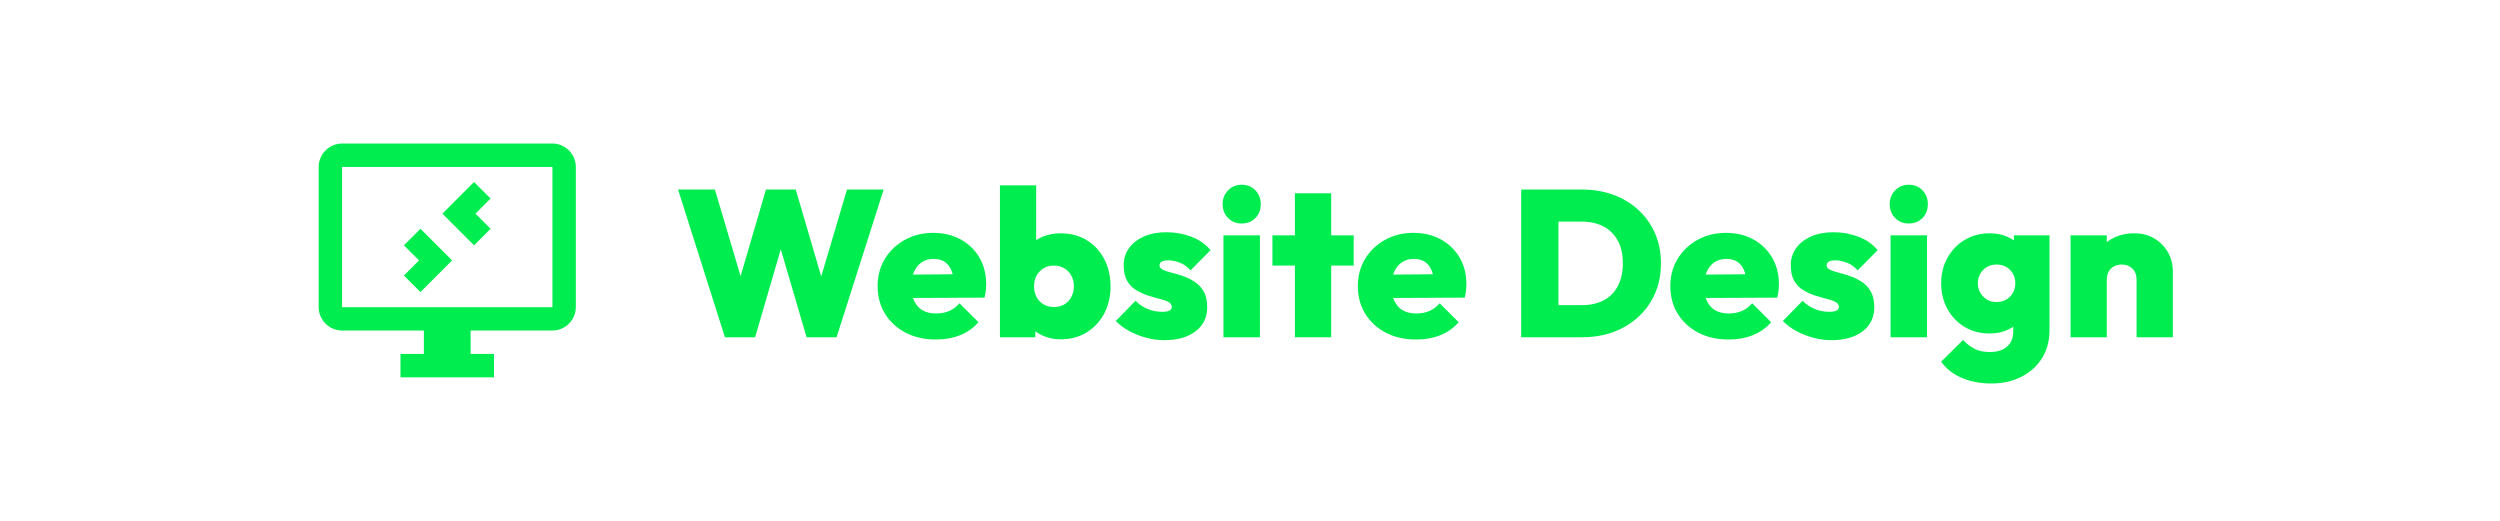 <svg xmlns="http://www.w3.org/2000/svg" xmlns:xlink="http://www.w3.org/1999/xlink" width="1920" zoomAndPan="magnify" viewBox="0 0 1440 300" height="400" preserveAspectRatio="xMidYMid meet" version="1.2"><defs><clipPath id="29824c07b3"><path d="M 183.527 82.668 L 332 82.668 L 332 217.668 L 183.527 217.668 Z M 183.527 82.668 "/></clipPath></defs><g id="957b3573fe"><g clip-rule="nonzero" clip-path="url(#29824c07b3)"><path style=" stroke:none;fill-rule:nonzero;fill:#00ed50;fill-opacity:1;" d="M 197.016 82.668 C 189.656 82.668 183.551 88.777 183.551 96.137 L 183.551 176.93 C 183.551 184.289 189.656 190.398 197.016 190.398 L 244.148 190.398 L 244.148 203.863 L 230.68 203.863 L 230.68 217.328 L 284.547 217.328 L 284.547 203.863 L 271.078 203.863 L 271.078 190.398 L 318.211 190.398 C 325.57 190.398 331.676 184.289 331.676 176.93 L 331.676 96.137 C 331.676 88.777 325.57 82.668 318.211 82.668 Z M 197.016 96.137 L 318.211 96.137 L 318.211 176.93 L 197.016 176.93 Z M 273.051 104.84 L 254.824 123.066 L 273.051 141.293 L 282.574 131.773 L 273.867 123.066 L 282.574 114.363 Z M 242.176 131.773 L 232.652 141.293 L 241.359 150 L 232.652 158.703 L 242.176 168.227 L 260.402 150 Z M 242.176 131.773 "/></g><g style="fill:#00ed50;fill-opacity:1;"><g transform="translate(388.992, 194.25)"><path style="stroke:none" d="M 28.562 0 L 1.562 -85.078 L 22.797 -85.078 L 42.234 -19.562 L 33 -19.562 L 52.203 -85.078 L 69.359 -85.078 L 88.562 -19.562 L 79.438 -19.562 L 98.875 -85.078 L 120 -85.078 L 92.875 0 L 75.594 0 L 56.406 -65.406 L 65.047 -65.406 L 45.953 0 Z M 28.562 0 "/></g></g><g style="fill:#00ed50;fill-opacity:1;"><g transform="translate(503.352, 194.25)"><path style="stroke:none" d="M 35.766 1.312 C 29.203 1.312 23.398 0.016 18.359 -2.578 C 13.316 -5.18 9.352 -8.801 6.469 -13.438 C 3.594 -18.082 2.156 -23.406 2.156 -29.406 C 2.156 -35.32 3.555 -40.578 6.359 -45.172 C 9.16 -49.773 12.977 -53.414 17.812 -56.094 C 22.656 -58.781 28.117 -60.125 34.203 -60.125 C 40.117 -60.125 45.375 -58.863 49.969 -56.344 C 54.57 -53.82 58.176 -50.336 60.781 -45.891 C 63.383 -41.453 64.688 -36.395 64.688 -30.719 C 64.688 -29.52 64.625 -28.301 64.5 -27.062 C 64.375 -25.82 64.113 -24.398 63.719 -22.797 L 12 -22.562 L 12 -36 L 55.438 -36.359 L 46.078 -30.484 C 45.992 -33.766 45.508 -36.461 44.625 -38.578 C 43.75 -40.703 42.473 -42.32 40.797 -43.438 C 39.117 -44.562 37 -45.125 34.438 -45.125 C 31.801 -45.125 29.52 -44.484 27.594 -43.203 C 25.676 -41.922 24.195 -40.117 23.156 -37.797 C 22.113 -35.473 21.594 -32.676 21.594 -29.406 C 21.594 -26.039 22.148 -23.176 23.266 -20.812 C 24.391 -18.457 25.992 -16.68 28.078 -15.484 C 30.16 -14.285 32.723 -13.688 35.766 -13.688 C 38.641 -13.688 41.176 -14.164 43.375 -15.125 C 45.582 -16.082 47.562 -17.562 49.312 -19.562 L 60.234 -8.641 C 57.359 -5.359 53.859 -2.879 49.734 -1.203 C 45.617 0.473 40.961 1.312 35.766 1.312 Z M 35.766 1.312 "/></g></g><g style="fill:#00ed50;fill-opacity:1;"><g transform="translate(569.832, 194.25)"><path style="stroke:none" d="M 41.047 1.203 C 37.285 1.203 33.801 0.461 30.594 -1.016 C 27.395 -2.492 24.754 -4.516 22.672 -7.078 C 20.598 -9.641 19.32 -12.441 18.844 -15.484 L 18.844 -44.156 C 19.32 -47.195 20.617 -49.914 22.734 -52.312 C 24.859 -54.719 27.52 -56.578 30.719 -57.891 C 33.914 -59.211 37.359 -59.875 41.047 -59.875 C 46.723 -59.875 51.719 -58.57 56.031 -55.969 C 60.352 -53.375 63.734 -49.754 66.172 -45.109 C 68.617 -40.473 69.844 -35.195 69.844 -29.281 C 69.844 -23.438 68.617 -18.211 66.172 -13.609 C 63.734 -9.016 60.352 -5.395 56.031 -2.75 C 51.719 -0.113 46.723 1.203 41.047 1.203 Z M 6.125 0 L 6.125 -87.484 L 27 -87.484 L 27 -44.281 L 23.516 -30.125 L 26.516 -15.719 L 26.516 0 Z M 37.312 -17.406 C 39.562 -17.406 41.547 -17.922 43.266 -18.953 C 44.984 -19.992 46.32 -21.414 47.281 -23.219 C 48.238 -25.02 48.719 -27.082 48.719 -29.406 C 48.719 -31.645 48.238 -33.66 47.281 -35.453 C 46.32 -37.254 44.961 -38.676 43.203 -39.719 C 41.441 -40.758 39.441 -41.281 37.203 -41.281 C 34.961 -41.281 32.984 -40.758 31.266 -39.719 C 29.547 -38.676 28.203 -37.273 27.234 -35.516 C 26.273 -33.754 25.797 -31.719 25.797 -29.406 C 25.797 -27 26.273 -24.895 27.234 -23.094 C 28.203 -21.301 29.562 -19.906 31.312 -18.906 C 33.07 -17.906 35.07 -17.406 37.312 -17.406 Z M 37.312 -17.406 "/></g></g><g style="fill:#00ed50;fill-opacity:1;"><g transform="translate(642.192, 194.25)"><path style="stroke:none" d="M 28.438 1.688 C 24.844 1.688 21.301 1.203 17.812 0.234 C 14.332 -0.723 11.094 -2.02 8.094 -3.656 C 5.094 -5.301 2.555 -7.203 0.484 -9.359 L 11.875 -21 C 13.801 -19 16.102 -17.438 18.781 -16.312 C 21.457 -15.195 24.316 -14.641 27.359 -14.641 C 29.117 -14.641 30.457 -14.879 31.375 -15.359 C 32.301 -15.836 32.766 -16.52 32.766 -17.406 C 32.766 -18.676 32.102 -19.648 30.781 -20.328 C 29.457 -21.016 27.734 -21.617 25.609 -22.141 C 23.492 -22.66 21.273 -23.301 18.953 -24.062 C 16.641 -24.82 14.398 -25.844 12.234 -27.125 C 10.078 -28.406 8.336 -30.203 7.016 -32.516 C 5.703 -34.836 5.047 -37.801 5.047 -41.406 C 5.047 -45.164 6.062 -48.461 8.094 -51.297 C 10.133 -54.141 12.992 -56.379 16.672 -58.016 C 20.359 -59.66 24.68 -60.484 29.641 -60.484 C 34.68 -60.484 39.477 -59.617 44.031 -57.891 C 48.594 -56.172 52.273 -53.594 55.078 -50.156 L 43.562 -38.516 C 41.645 -40.68 39.523 -42.18 37.203 -43.016 C 34.879 -43.859 32.758 -44.281 30.844 -44.281 C 29 -44.281 27.676 -44.02 26.875 -43.5 C 26.082 -42.977 25.688 -42.281 25.688 -41.406 C 25.688 -40.363 26.344 -39.52 27.656 -38.875 C 28.977 -38.238 30.695 -37.66 32.812 -37.141 C 34.938 -36.617 37.141 -35.957 39.422 -35.156 C 41.703 -34.352 43.898 -33.254 46.016 -31.859 C 48.141 -30.461 49.859 -28.602 51.172 -26.281 C 52.492 -23.957 53.156 -20.957 53.156 -17.281 C 53.156 -11.438 50.914 -6.812 46.438 -3.406 C 41.957 -0.008 35.957 1.688 28.438 1.688 Z M 28.438 1.688 "/></g></g><g style="fill:#00ed50;fill-opacity:1;"><g transform="translate(698.712, 194.25)"><path style="stroke:none" d="M 6 0 L 6 -58.688 L 27 -58.688 L 27 0 Z M 16.438 -65.516 C 13.32 -65.516 10.723 -66.57 8.641 -68.688 C 6.555 -70.812 5.516 -73.477 5.516 -76.688 C 5.516 -79.801 6.555 -82.438 8.641 -84.594 C 10.723 -86.758 13.32 -87.844 16.438 -87.844 C 19.719 -87.844 22.379 -86.758 24.422 -84.594 C 26.461 -82.438 27.484 -79.801 27.484 -76.688 C 27.484 -73.477 26.461 -70.812 24.422 -68.688 C 22.379 -66.57 19.719 -65.516 16.438 -65.516 Z M 16.438 -65.516 "/></g></g><g style="fill:#00ed50;fill-opacity:1;"><g transform="translate(731.712, 194.25)"><path style="stroke:none" d="M 14.156 0 L 14.156 -82.922 L 35.047 -82.922 L 35.047 0 Z M 1.203 -41.281 L 1.203 -58.688 L 48 -58.688 L 48 -41.281 Z M 1.203 -41.281 "/></g></g><g style="fill:#00ed50;fill-opacity:1;"><g transform="translate(779.952, 194.25)"><path style="stroke:none" d="M 35.766 1.312 C 29.203 1.312 23.398 0.016 18.359 -2.578 C 13.316 -5.18 9.352 -8.801 6.469 -13.438 C 3.594 -18.082 2.156 -23.406 2.156 -29.406 C 2.156 -35.32 3.555 -40.578 6.359 -45.172 C 9.16 -49.773 12.977 -53.414 17.812 -56.094 C 22.656 -58.781 28.117 -60.125 34.203 -60.125 C 40.117 -60.125 45.375 -58.863 49.969 -56.344 C 54.57 -53.82 58.176 -50.336 60.781 -45.891 C 63.383 -41.453 64.688 -36.395 64.688 -30.719 C 64.688 -29.52 64.625 -28.301 64.5 -27.062 C 64.375 -25.82 64.113 -24.398 63.719 -22.797 L 12 -22.562 L 12 -36 L 55.438 -36.359 L 46.078 -30.484 C 45.992 -33.766 45.508 -36.461 44.625 -38.578 C 43.75 -40.703 42.473 -42.32 40.797 -43.438 C 39.117 -44.562 37 -45.125 34.438 -45.125 C 31.801 -45.125 29.52 -44.484 27.594 -43.203 C 25.676 -41.922 24.195 -40.117 23.156 -37.797 C 22.113 -35.473 21.594 -32.676 21.594 -29.406 C 21.594 -26.039 22.148 -23.176 23.266 -20.812 C 24.391 -18.457 25.992 -16.68 28.078 -15.484 C 30.16 -14.285 32.723 -13.688 35.766 -13.688 C 38.641 -13.688 41.176 -14.164 43.375 -15.125 C 45.582 -16.082 47.562 -17.562 49.312 -19.562 L 60.234 -8.641 C 57.359 -5.359 53.859 -2.879 49.734 -1.203 C 45.617 0.473 40.961 1.312 35.766 1.312 Z M 35.766 1.312 "/></g></g><g style="fill:#00ed50;fill-opacity:1;"><g transform="translate(846.432, 194.25)"><path style="stroke:none" d=""/></g></g><g style="fill:#00ed50;fill-opacity:1;"><g transform="translate(868.632, 194.25)"><path style="stroke:none" d="M 22.078 0 L 22.078 -18.484 L 42.484 -18.484 C 47.285 -18.484 51.461 -19.398 55.016 -21.234 C 58.578 -23.078 61.316 -25.816 63.234 -29.453 C 65.16 -33.098 66.125 -37.52 66.125 -42.719 C 66.125 -47.844 65.141 -52.18 63.172 -55.734 C 61.211 -59.297 58.473 -61.992 54.953 -63.828 C 51.441 -65.672 47.285 -66.594 42.484 -66.594 L 21.125 -66.594 L 21.125 -85.078 L 42.594 -85.078 C 49.156 -85.078 55.195 -84.055 60.719 -82.016 C 66.238 -79.973 71.035 -77.07 75.109 -73.312 C 79.191 -69.562 82.375 -65.082 84.656 -59.875 C 86.938 -54.676 88.078 -48.914 88.078 -42.594 C 88.078 -36.195 86.938 -30.398 84.656 -25.203 C 82.375 -20.004 79.191 -15.523 75.109 -11.766 C 71.035 -8.004 66.258 -5.102 60.781 -3.062 C 55.301 -1.02 49.32 0 42.844 0 Z M 7.562 0 L 7.562 -85.078 L 29.047 -85.078 L 29.047 0 Z M 7.562 0 "/></g></g><g style="fill:#00ed50;fill-opacity:1;"><g transform="translate(959.952, 194.25)"><path style="stroke:none" d="M 35.766 1.312 C 29.203 1.312 23.398 0.016 18.359 -2.578 C 13.316 -5.18 9.352 -8.801 6.469 -13.438 C 3.594 -18.082 2.156 -23.406 2.156 -29.406 C 2.156 -35.32 3.555 -40.578 6.359 -45.172 C 9.16 -49.773 12.977 -53.414 17.812 -56.094 C 22.656 -58.781 28.117 -60.125 34.203 -60.125 C 40.117 -60.125 45.375 -58.863 49.969 -56.344 C 54.57 -53.82 58.176 -50.336 60.781 -45.891 C 63.383 -41.453 64.688 -36.395 64.688 -30.719 C 64.688 -29.52 64.625 -28.301 64.5 -27.062 C 64.375 -25.82 64.113 -24.398 63.719 -22.797 L 12 -22.562 L 12 -36 L 55.438 -36.359 L 46.078 -30.484 C 45.992 -33.766 45.508 -36.461 44.625 -38.578 C 43.75 -40.703 42.473 -42.32 40.797 -43.438 C 39.117 -44.562 37 -45.125 34.438 -45.125 C 31.801 -45.125 29.52 -44.484 27.594 -43.203 C 25.676 -41.922 24.195 -40.117 23.156 -37.797 C 22.113 -35.473 21.594 -32.676 21.594 -29.406 C 21.594 -26.039 22.148 -23.176 23.266 -20.812 C 24.391 -18.457 25.992 -16.68 28.078 -15.484 C 30.16 -14.285 32.723 -13.688 35.766 -13.688 C 38.641 -13.688 41.176 -14.164 43.375 -15.125 C 45.582 -16.082 47.562 -17.562 49.312 -19.562 L 60.234 -8.641 C 57.359 -5.359 53.859 -2.879 49.734 -1.203 C 45.617 0.473 40.961 1.312 35.766 1.312 Z M 35.766 1.312 "/></g></g><g style="fill:#00ed50;fill-opacity:1;"><g transform="translate(1026.432, 194.25)"><path style="stroke:none" d="M 28.438 1.688 C 24.844 1.688 21.301 1.203 17.812 0.234 C 14.332 -0.723 11.094 -2.02 8.094 -3.656 C 5.094 -5.301 2.555 -7.203 0.484 -9.359 L 11.875 -21 C 13.801 -19 16.102 -17.438 18.781 -16.312 C 21.457 -15.195 24.316 -14.641 27.359 -14.641 C 29.117 -14.641 30.457 -14.879 31.375 -15.359 C 32.301 -15.836 32.766 -16.52 32.766 -17.406 C 32.766 -18.676 32.102 -19.648 30.781 -20.328 C 29.457 -21.016 27.734 -21.617 25.609 -22.141 C 23.492 -22.66 21.273 -23.301 18.953 -24.062 C 16.641 -24.82 14.398 -25.844 12.234 -27.125 C 10.078 -28.406 8.336 -30.203 7.016 -32.516 C 5.703 -34.836 5.047 -37.801 5.047 -41.406 C 5.047 -45.164 6.062 -48.461 8.094 -51.297 C 10.133 -54.141 12.992 -56.379 16.672 -58.016 C 20.359 -59.66 24.68 -60.484 29.641 -60.484 C 34.68 -60.484 39.477 -59.617 44.031 -57.891 C 48.594 -56.172 52.273 -53.594 55.078 -50.156 L 43.562 -38.516 C 41.645 -40.68 39.523 -42.18 37.203 -43.016 C 34.879 -43.859 32.758 -44.281 30.844 -44.281 C 29 -44.281 27.676 -44.02 26.875 -43.5 C 26.082 -42.977 25.688 -42.281 25.688 -41.406 C 25.688 -40.363 26.344 -39.52 27.656 -38.875 C 28.977 -38.238 30.695 -37.66 32.812 -37.141 C 34.938 -36.617 37.141 -35.957 39.422 -35.156 C 41.703 -34.352 43.898 -33.254 46.016 -31.859 C 48.141 -30.461 49.859 -28.602 51.172 -26.281 C 52.492 -23.957 53.156 -20.957 53.156 -17.281 C 53.156 -11.438 50.914 -6.812 46.438 -3.406 C 41.957 -0.008 35.957 1.688 28.438 1.688 Z M 28.438 1.688 "/></g></g><g style="fill:#00ed50;fill-opacity:1;"><g transform="translate(1082.953, 194.25)"><path style="stroke:none" d="M 6 0 L 6 -58.688 L 27 -58.688 L 27 0 Z M 16.438 -65.516 C 13.32 -65.516 10.723 -66.57 8.641 -68.688 C 6.555 -70.812 5.516 -73.477 5.516 -76.688 C 5.516 -79.801 6.555 -82.438 8.641 -84.594 C 10.723 -86.758 13.32 -87.844 16.438 -87.844 C 19.719 -87.844 22.379 -86.758 24.422 -84.594 C 26.461 -82.438 27.484 -79.801 27.484 -76.688 C 27.484 -73.477 26.461 -70.812 24.422 -68.688 C 22.379 -66.57 19.719 -65.516 16.438 -65.516 Z M 16.438 -65.516 "/></g></g><g style="fill:#00ed50;fill-opacity:1;"><g transform="translate(1115.953, 194.25)"><path style="stroke:none" d="M 31.078 26.641 C 24.598 26.641 18.859 25.539 13.859 23.344 C 8.859 21.145 4.957 18.047 2.156 14.047 L 14.766 1.562 C 16.766 3.719 18.961 5.414 21.359 6.656 C 23.754 7.895 26.676 8.516 30.125 8.516 C 34.281 8.516 37.578 7.492 40.016 5.453 C 42.461 3.422 43.688 0.484 43.688 -3.359 L 43.688 -18.594 L 47.047 -31.312 L 44.047 -43.922 L 44.047 -58.688 L 64.562 -58.688 L 64.562 -4.078 C 64.562 2.16 63.098 7.578 60.172 12.172 C 57.254 16.773 53.273 20.336 48.234 22.859 C 43.203 25.379 37.484 26.641 31.078 26.641 Z M 30.125 -2.156 C 24.676 -2.156 19.852 -3.414 15.656 -5.938 C 11.457 -8.457 8.156 -11.914 5.75 -16.312 C 3.352 -20.719 2.156 -25.641 2.156 -31.078 C 2.156 -36.516 3.352 -41.395 5.75 -45.719 C 8.156 -50.039 11.457 -53.477 15.656 -56.031 C 19.852 -58.594 24.676 -59.875 30.125 -59.875 C 33.801 -59.875 37.176 -59.211 40.25 -57.891 C 43.332 -56.578 45.832 -54.738 47.75 -52.375 C 49.676 -50.02 50.879 -47.281 51.359 -44.156 L 51.359 -17.875 C 50.879 -14.758 49.66 -12.02 47.703 -9.656 C 45.742 -7.301 43.242 -5.461 40.203 -4.141 C 37.16 -2.816 33.801 -2.156 30.125 -2.156 Z M 33.953 -20.281 C 36.191 -20.281 38.129 -20.781 39.766 -21.781 C 41.41 -22.781 42.672 -24.098 43.547 -25.734 C 44.43 -27.379 44.875 -29.16 44.875 -31.078 C 44.875 -33.078 44.43 -34.875 43.547 -36.469 C 42.672 -38.07 41.43 -39.375 39.828 -40.375 C 38.234 -41.375 36.316 -41.875 34.078 -41.875 C 31.922 -41.875 30.02 -41.375 28.375 -40.375 C 26.738 -39.375 25.477 -38.051 24.594 -36.406 C 23.719 -34.77 23.281 -32.992 23.281 -31.078 C 23.281 -29.234 23.719 -27.492 24.594 -25.859 C 25.477 -24.223 26.719 -22.883 28.312 -21.844 C 29.914 -20.801 31.797 -20.281 33.953 -20.281 Z M 33.953 -20.281 "/></g></g><g style="fill:#00ed50;fill-opacity:1;"><g transform="translate(1186.513, 194.25)"><path style="stroke:none" d="M 44.156 0 L 44.156 -33.125 C 44.156 -35.844 43.352 -37.977 41.75 -39.531 C 40.156 -41.094 38.117 -41.875 35.641 -41.875 C 33.961 -41.875 32.461 -41.516 31.141 -40.797 C 29.816 -40.078 28.797 -39.078 28.078 -37.797 C 27.359 -36.516 27 -34.957 27 -33.125 L 18.844 -36.953 C 18.844 -41.68 19.879 -45.742 21.953 -49.141 C 24.035 -52.535 26.895 -55.172 30.531 -57.047 C 34.176 -58.93 38.316 -59.875 42.953 -59.875 C 47.191 -59.875 50.973 -58.895 54.297 -56.938 C 57.617 -54.977 60.238 -52.359 62.156 -49.078 C 64.082 -45.797 65.047 -42.078 65.047 -37.922 L 65.047 0 Z M 6.125 0 L 6.125 -58.688 L 27 -58.688 L 27 0 Z M 6.125 0 "/></g></g></g></svg>